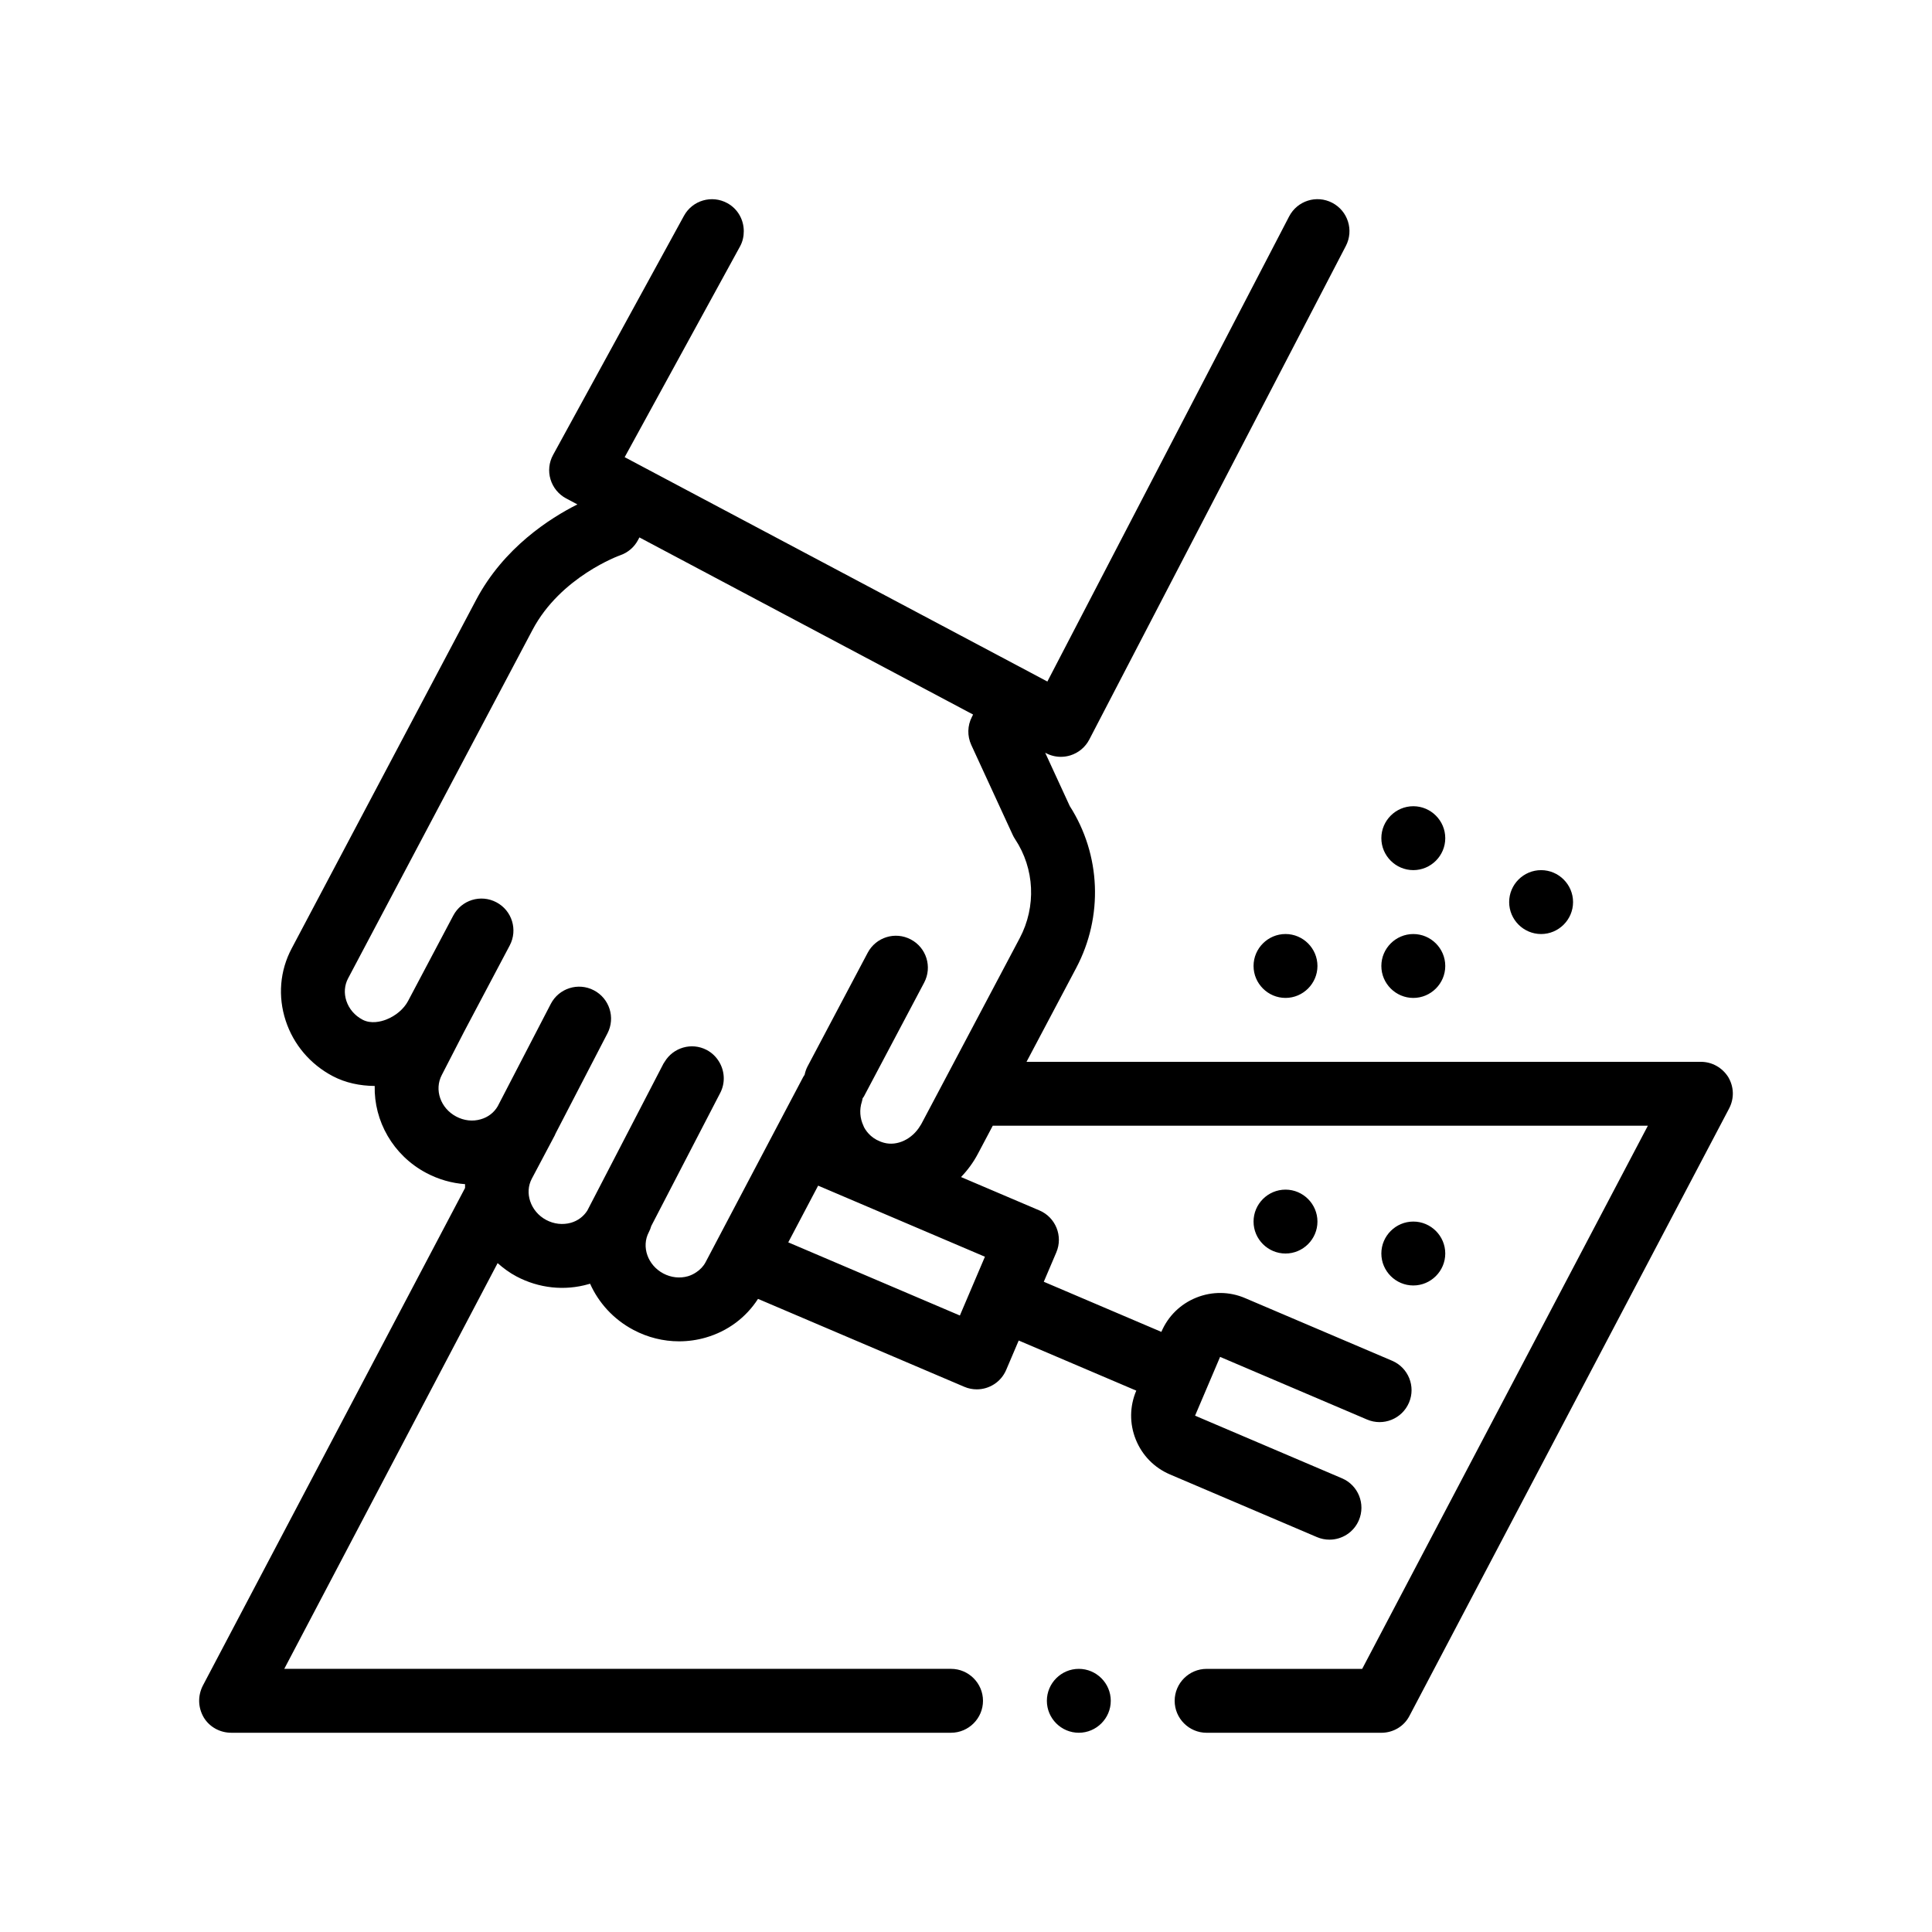 <?xml version="1.0" encoding="UTF-8"?>
<!-- Uploaded to: ICON Repo, www.svgrepo.com, Generator: ICON Repo Mixer Tools -->
<svg fill="#000000" width="800px" height="800px" version="1.1" viewBox="144 144 512 512" xmlns="http://www.w3.org/2000/svg">
 <path d="m602.02 429.46c-1.602-2.543-4.316-4.066-7.273-4.066l-178.71 0.004 13.16-24.863c7.227-13.648 6.555-30.027-1.703-42.93l-6.508-14.125 0.188 0.098c1.234 0.656 2.594 0.988 3.969 0.988 0.84 0 1.691-0.125 2.516-0.383 2.156-0.672 3.961-2.176 5.004-4.176l68.008-130.84c2.152-4.152 0.539-9.266-3.613-11.422-4.16-2.172-9.262-0.543-11.422 3.606l-2.031 3.91-62.039 119.35-4.418-2.348-0.004-0.004-107.6-57.105 30.562-55.832c0.711-1.289 1.008-2.684 1.004-4.062 0-2.992-1.551-5.891-4.363-7.426-4.109-2.254-9.25-0.742-11.492 3.359l-34.676 63.355c-1.094 1.984-1.34 4.324-0.684 6.492s2.141 3.984 4.141 5.047l2.984 1.582c-7.262 3.648-19.52 11.457-26.84 25.301l-48.887 92.387c-3.133 5.91-3.688 12.711-1.578 19.141 2.074 6.316 6.5 11.539 12.453 14.68 3.391 1.789 7.199 2.574 11.133 2.613-0.215 9.238 4.805 18.355 13.672 23.051 3.238 1.715 6.731 2.715 10.277 2.969-0.023 0.336 0.012 0.672-0.004 1.008l-69.512 131.93c-1.352 2.707-1.266 5.758 0.258 8.383 1.523 2.539 4.316 4.062 7.285 4.062h190.76c4.656 0 8.469-3.809 8.469-8.465 0-4.66-3.812-8.469-8.469-8.469l-176.7-0.004 56.539-107.52c1.508 1.328 3.141 2.551 4.992 3.527 5.949 3.148 12.758 3.879 19.141 2.039 0.125-0.039 0.246-0.074 0.371-0.109 2.258 5.047 6.188 9.438 11.492 12.242 3.793 2.012 7.934 3.027 12.098 3.027 2.367 0 4.731-0.324 7.043-0.992 5.82-1.672 10.664-5.285 13.871-10.258l54.66 23.297c1.074 0.465 2.207 0.68 3.316 0.68 3.289 0 6.414-1.93 7.789-5.148l3.32-7.793 31.16 13.281c-1.777 4.16-1.82 8.766-0.133 12.957 1.688 4.195 4.902 7.481 9.062 9.254l38.945 16.602c1.082 0.465 2.211 0.68 3.324 0.68 3.289 0 6.418-1.93 7.789-5.148 1.832-4.301-0.168-9.273-4.465-11.109l-38.945-16.602 6.633-15.578 38.945 16.602c4.297 1.84 9.273-0.168 11.113-4.469 1.84-4.297-0.16-9.273-4.465-11.109l-38.949-16.594c-4.16-1.785-8.77-1.82-12.957-0.133-4.203 1.691-7.488 4.918-9.25 9.074h-0.004l-31.156-13.281 3.32-7.789c1.832-4.297-0.168-9.273-4.465-11.109l-20.789-8.855c1.723-1.789 3.238-3.828 4.449-6.117l3.961-7.481h173.61l-75.711 143.94h-41.227c-4.66 0-8.465 3.809-8.465 8.469 0 4.656 3.805 8.465 8.465 8.465h46.309c3.133 0 6.016-1.691 7.453-4.488l84.664-160.87c1.441-2.711 1.359-5.762-0.172-8.387zm-213.87 12.434c-0.082 0.156-0.188 0.289-0.277 0.438-2.102 3.531-6.098 5.477-9.617 4.508-2.973-0.816-4.5-2.68-5.269-4.098-0.07-0.133-0.105-0.277-0.172-0.414-0.926-1.969-1.102-4.254-0.418-6.352 0.102-0.309 0.145-0.621 0.207-0.926 0.105-0.172 0.25-0.301 0.348-0.48l0.371-0.711 4.481-8.465 11.105-20.984c2.191-4.137 0.613-9.262-3.523-11.441-4.16-2.203-9.25-0.605-11.441 3.523l-15.297 28.91-0.664 1.254c-0.371 0.707-0.598 1.449-0.762 2.195-0.121 0.191-0.262 0.363-0.371 0.57l-2.344 4.449-1.402 2.648-3.062 5.812-0.898 1.699-15.84 30.062-2.324 4.414c-0.578 1.09-1.43 1.965-2.449 2.644-0.664 0.449-1.391 0.82-2.203 1.059-2.156 0.621-4.488 0.367-6.551-0.727-4.141-2.195-5.859-7.106-3.836-10.938 0.281-0.535 0.492-1.082 0.648-1.641l13.77-26.57 4.387-8.469 0.117-0.223c1.402-2.707 1.18-5.809-0.281-8.242-0.781-1.301-1.895-2.418-3.34-3.168-3.981-2.066-8.836-0.629-11.113 3.168-0.098 0.156-0.211 0.293-0.297 0.453l-4.152 8.012-4.387 8.469-11.652 22.484c-0.984 1.543-2.481 2.691-4.324 3.223-2.152 0.609-4.488 0.363-6.551-0.73-2.125-1.125-3.598-2.961-4.273-5.004-0.641-1.941-0.555-4.062 0.434-5.93l6.117-11.547c0.066-0.125 0.098-0.258 0.156-0.383l5.481-10.578 4.387-8.465 3.918-7.562c2.152-4.152 0.527-9.266-3.621-11.41-4.137-2.16-9.262-0.539-11.41 3.621l-14.051 27.105c-0.969 1.672-2.539 2.902-4.484 3.457-2.156 0.641-4.488 0.367-6.539-0.73-4.141-2.191-5.863-7.098-3.793-11.02l6.016-11.684c0.004 0 0.004-0.004 0.004-0.004l11.969-22.617c2.191-4.137 0.613-9.262-3.523-11.441-4.152-2.203-9.254-0.613-11.441 3.523l-11.969 22.621c-0.004 0-0.004 0.004-0.004 0.012-1.125 2.117-3.289 3.953-5.809 4.926-1.355 0.523-3.996 1.223-6.266 0.02-2.062-1.094-3.582-2.867-4.281-4.996-0.66-2.019-0.504-4.125 0.453-5.934l48.891-92.383c7.457-14.102 23.086-19.711 23.211-19.75 2.07-0.707 3.793-2.191 4.793-4.141l0.312-0.598 88.43 46.941-0.316 0.633c-1.199 2.316-1.254 5.059-0.16 7.43l10.977 23.832c0.18 0.398 0.398 0.777 0.637 1.137 5.176 7.812 5.648 17.859 1.223 26.223l-21.832 41.246zm10.227 50.73-45.48-19.387 7.918-15.027 44.199 18.836zm39.988 102.11c0 4.656-3.812 8.465-8.469 8.465-4.664 0-8.465-3.809-8.465-8.465 0-4.66 3.805-8.469 8.465-8.469 4.656 0 8.469 3.801 8.469 8.469zm71.707-194.74c0-4.656 3.812-8.465 8.469-8.465s8.469 3.809 8.469 8.465-3.812 8.469-8.469 8.469c-4.656-0.004-8.469-3.812-8.469-8.469zm-25.398-8.469c4.656 0 8.465 3.809 8.465 8.465s-3.809 8.469-8.465 8.469-8.469-3.812-8.469-8.469 3.816-8.465 8.469-8.465zm25.398-25.402c0-4.656 3.812-8.465 8.469-8.465s8.469 3.809 8.469 8.465-3.812 8.469-8.469 8.469-8.469-3.812-8.469-8.469zm33.871 16.938c0-4.66 3.809-8.465 8.465-8.465s8.469 3.809 8.469 8.465-3.812 8.469-8.469 8.469c-4.656-0.004-8.465-3.812-8.465-8.469zm-16.934 93.133c0 4.656-3.812 8.469-8.469 8.469s-8.469-3.812-8.469-8.469 3.812-8.465 8.469-8.465c4.656-0.004 8.469 3.805 8.469 8.465zm-42.336-16.93c4.656 0 8.465 3.809 8.465 8.469 0 4.656-3.809 8.465-8.465 8.465s-8.469-3.809-8.469-8.465c0-4.668 3.816-8.469 8.469-8.469z"/>
</svg>